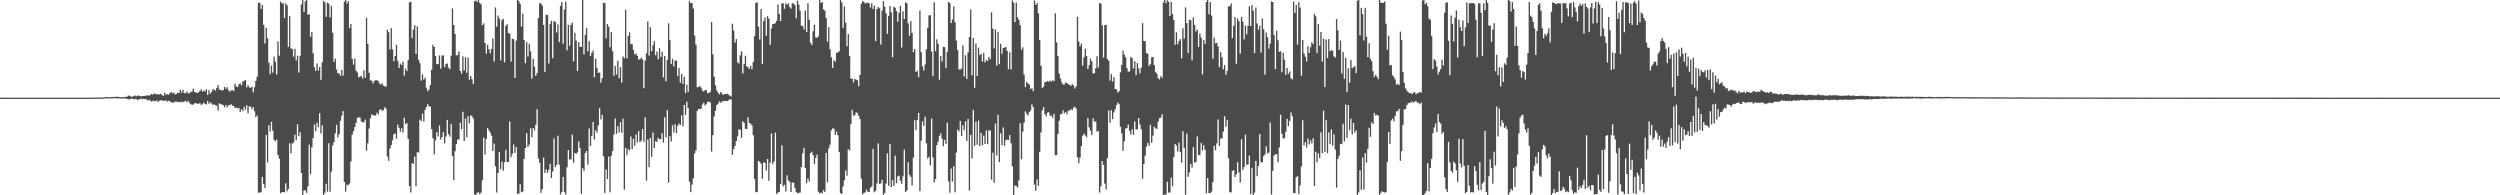 <?xml version="1.0" encoding="UTF-8"?>
<svg xmlns="http://www.w3.org/2000/svg" width="1920" height="150">
  <path d="M0 74.992h1v1.000H0zM1 74.978h1v1.000H1zM2 74.995h1v1.000H2zM3 74.994h1v1.000H3zM4 74.993h1v1.000H4zM5 74.995h1v1.000H5zM6 74.995h1v1.000H6zM7 74.991h1v1.000H7zM8 74.991h1v1.000H8zM9 74.991h1v1.000H9zM10 74.989h1v1.000H10zM11 74.988h1v1.000H11zM12 74.989h1v1.000H12zM13 74.991h1v1.000H13zM14 74.988h1v1.000H14zM15 74.989h1v1.000H15zM16 74.988h1v1.000H16zM17 74.988h1v1.000H17zM18 74.987h1v1.000H18zM19 74.989h1v1.000H19zM20 74.990h1v1.000H20zM21 74.989h1v1.000H21zM22 74.989h1v1.000H22zM23 74.990h1v1.000H23zM24 74.988h1v1.000H24zM25 74.991h1v1.000H25zM26 74.987h1v1.000H26zM27 74.988h1v1.000H27zM28 74.988h1v1.000H28zM29 74.990h1v1.000H29zM30 74.989h1v1.000H30zM31 74.990h1v1.000H31zM32 74.987h1v1.000H32zM33 74.991h1v1.000H33zM34 74.987h1v1.000H34zM35 74.986h1v1.000H35zM36 74.989h1v1.000H36zM37 74.989h1v1.000H37zM38 74.987h1v1.000H38zM39 74.987h1v1.000H39zM40 74.988h1v1.000H40zM41 74.988h1v1.000H41zM42 74.991h1v1.000H42zM43 74.990h1v1.000H43zM44 74.990h1v1.000H44zM45 74.988h1v1.000H45zM46 74.986h1v1.000H46zM47 74.989h1v1.000H47zM48 74.989h1v1.000H48zM49 74.988h1v1.000H49zM50 74.990h1v1.000H50zM51 74.984h1v1.000H51zM52 74.987h1v1.000H52zM53 74.989h1v1.000H53zM54 74.988h1v1.000H54zM55 74.985h1v1.000H55zM56 74.988h1v1.000H56zM57 74.988h1v1.000H57zM58 74.988h1v1.000H58zM59 74.990h1v1.000H59zM60 74.987h1v1.000H60zM61 74.986h1v1.000H61zM62 74.990h1v1.000H62zM63 74.986h1v1.000H63zM64 74.988h1v1.000H64zM65 74.991h1v1.000H65zM66 74.989h1v1.000H66zM67 74.988h1v1.000H67zM68 74.987h1v1.000H68zM69 74.989h1v1.000H69zM70 74.960h1v1.000H70zM71 74.947h1v1.000H71zM72 74.913h1v1.000H72zM73 74.923h1v1.000H73zM74 74.897h1v1.000H74zM75 74.946h1v1.000H75zM76 74.865h1v1.000H76zM77 74.825h1v1.000H77zM78 74.904h1v1.000H78zM79 74.829h1v1.000H79zM80 74.673h1v1.000H80zM81 74.652h1v1.000H81zM82 74.480h1v1.039H82zM83 74.681h1v1.000H83zM84 74.629h1v1.000H84zM85 74.561h1v1.000H85zM86 74.606h1v1.000H86zM87 74.390h1v1.000H87zM88 74.343h1v1.087H88zM89 74.358h1v1.261H89zM90 74.265h1v1.246H90zM91 74.551h1v1.000H91zM92 74.669h1v1.000H92zM93 74.720h1v1.000H93zM94 74.477h1v1.040H94zM95 74.486h1v1.000H95zM96 74.396h1v1.347H96zM97 74.291h1v1.530H97zM98 73.414h1v2.817H98zM99 73.469h1v2.866H99zM100 74.193h1v1.711H100zM101 74.233h1v1.527H101zM102 73.866h1v2.343H102zM103 73.310h1v2.918H103zM104 73.996h1v1.851H104zM105 73.579h1v3.313H105zM106 73.318h1v3.132H106zM107 73.765h1v2.374H107zM108 74.022h1v1.768H108zM109 73.740h1v2.431H109zM110 73.719h1v2.111H110zM111 73.483h1v2.758H111zM112 73.436h1v2.717H112zM113 73.126h1v4.127H113zM114 73.510h1v3.151H114zM115 72.794h1v4.558H115zM116 72.169h1v5.896H116zM117 72.766h1v4.474H117zM118 71.748h1v5.953H118zM119 72.073h1v5.597H119zM120 72.659h1v4.477H120zM121 72.248h1v6.164H121zM122 72.679h1v4.608H122zM123 71.962h1v5.082H123zM124 73.056h1v4.195H124zM125 73.631h1v3.616H125zM126 71.240h1v6.292H126zM127 72.733h1v4.237H127zM128 72.329h1v5.769H128zM129 72.717h1v4.635H129zM130 71.639h1v6.201H130zM131 70.615h1v8.196H131zM132 71.573h1v7.094H132zM133 71.004h1v7.790H133zM134 72.519h1v5.522H134zM135 72.259h1v5.815H135zM136 71.065h1v7.232H136zM137 71.515h1v6.717H137zM138 68.917h1v9.743H138zM139 71.221h1v6.768H139zM140 68.970h1v9.636H140zM141 71.366h1v6.659H141zM142 71.680h1v5.749H142zM143 70.336h1v8.223H143zM144 71.528h1v5.873H144zM145 71.795h1v7.159H145zM146 70.652h1v9.295H146zM147 70.342h1v10.196H147zM148 68.028h1v12.209H148zM149 70.680h1v8.673H149zM150 71.084h1v8.010H150zM151 71.253h1v8.488H151zM152 70.986h1v8.733H152zM153 69.851h1v9.365H153zM154 68.566h1v11.965H154zM155 70.326h1v9.705H155zM156 69.521h1v9.246H156zM157 70.269h1v9.499H157zM158 68.534h1v11.814H158zM159 72.896h1v4.736H159zM160 69.242h1v10.485H160zM161 71.935h1v6.666H161zM162 70.628h1v8.860H162zM163 68.552h1v11.984H163zM164 68.909h1v11.206H164zM165 69.595h1v11.293H165zM166 67.501h1v13.701H166zM167 65.298h1v19.725H167zM168 68.757h1v10.494H168zM169 69.043h1v10.969H169zM170 69.566h1v10.695H170zM171 69.117h1v11.693H171zM172 66.725h1v15.641H172zM173 68.187h1v12.482H173zM174 67.001h1v15.435H174zM175 69.276h1v11.527H175zM176 70.357h1v10.451H176zM177 69.545h1v10.490H177zM178 69.208h1v11.987H178zM179 69.975h1v11.458H179zM180 64.418h1v18.546H180zM181 66.333h1v16.327H181zM182 66.932h1v16.417H182zM183 64.841h1v17.945H183zM184 64.015h1v21.966H184zM185 65.511h1v18.357H185zM186 62.610h1v22.727H186zM187 62.042h1v19.993H187zM188 61.447h1v22.607H188zM189 67.121h1v13.698H189zM190 65.435h1v21.437H190zM191 67.011h1v14.629H191zM192 67.510h1v14.386H192zM193 66.417h1v17.377H193zM194 70.898h1v11.378H194zM195 67.016h1v18.432H195zM196 62.103h1v27.961H196zM197 58.934h1v29.721H197zM198 2.210h1v145.700H198zM199 2.039h1v145.850H199zM200 6.888h1v140.771H200zM201 3.682h1v132.185H201zM202 19.113h1v122.280H202zM203 33.355h1v110.956H203zM204 21.314h1v82.293H204zM205 29.365h1v95.418H205zM206 48.132h1v47.997H206zM207 56.910h1v44.208H207zM208 50.383h1v43.262H208zM209 55.778h1v44.501H209zM210 43.546h1v63.815H210zM211 47.358h1v61.203H211zM212 57.235h1v50.013H212zM213 31.785h1v87.260H213zM214 42.827h1v79.042H214zM215 1.184h1v147.177H215zM216 2.602h1v144.898H216zM217 2.501h1v145.022H217zM218 13.834h1v133.794H218zM219 2.470h1v138.291H219zM220 4.106h1v142.785H220zM221 35.975h1v109.197H221zM222 12.436h1v97.611H222zM223 37.143h1v80.689H223zM224 37.754h1v72.474H224zM225 43.454h1v65.978H225zM226 37.521h1v65.984H226zM227 46.439h1v61.251H227zM228 42.798h1v52.676H228zM229 55.736h1v48.913H229zM230 42.795h1v58.665H230zM231 3.363h1v129.479H231zM232 -0.460h1v150.765H232zM233 9.326h1v137.013H233zM234 1.020h1v145.095H234zM235 -0.204h1v148.346H235zM236 11.276h1v131.774H236zM237 10.929h1v100.163H237zM238 28.309h1v105.325H238zM239 24.683h1v88.517H239zM240 40.953h1v65.121H240zM241 51.651h1v43.874H241zM242 54.441h1v46.312H242zM243 48.715h1v45.450H243zM244 54.121h1v43.661H244zM245 51.311h1v35.606H245zM246 61.213h1v41.366H246zM247 47.735h1v48.498H247zM248 0.658h1v149.231H248zM249 1.943h1v146.056H249zM250 12.885h1v128.205H250zM251 1.923h1v145.348H251zM252 2.809h1v107.245H252zM253 13.392h1v133.853H253zM254 4.415h1v127.430H254zM255 25.115h1v86.530H255zM256 47.637h1v61.541H256zM257 45.073h1v57.348H257zM258 53.346h1v42.516H258zM259 56.329h1v49.288H259zM260 56.356h1v46.681H260zM261 58.203h1v34.610H261zM262 53.750h1v35.126H262zM263 58.181h1v27.132H263zM264 1.272h1v138.452H264zM265 -0.287h1v147.362H265zM266 2.757h1v138.965H266zM267 0.746h1v141.664H267zM268 21.644h1v119.331H268zM269 18.420h1v105.658H269zM270 45.327h1v58.031H270zM271 49.583h1v51.156H271zM272 44.893h1v52.703H272zM273 54.306h1v40.079H273zM274 55.629h1v34.947H274zM275 59.486h1v30.519H275zM276 58.825h1v31.468H276zM277 58.308h1v34.995H277zM278 60.324h1v33.500H278zM279 54.036h1v39.971H279zM280 59.707h1v32.133H280zM281 13.732h1v102.007H281zM282 33.624h1v76.528H282zM283 55.934h1v42.762H283zM284 61.755h1v29.125H284zM285 61.894h1v25.964H285zM286 64.074h1v24.335H286zM287 62.335h1v26.337H287zM288 61.562h1v27.215H288zM289 61.565h1v25.023H289zM290 62.340h1v25.561H290zM291 64.079h1v20.347H291zM292 64.905h1v19.003H292zM293 63.882h1v21.142H293zM294 65.733h1v18.860H294zM295 66.411h1v15.940H295zM296 66.481h1v16.956H296zM297 22.827h1v97.352H297zM298 24.755h1v98.753H298zM299 38.009h1v76.030H299zM300 21.682h1v89.758H300zM301 37.943h1v69.799H301zM302 46.981h1v56.087H302zM303 42.953h1v59.610H303zM304 34.406h1v72.082H304zM305 46.638h1v48.998H305zM306 52.229h1v45.916H306zM307 48.766h1v52.377H307zM308 49.949h1v48.572H308zM309 47.353h1v54.445H309zM310 58.070h1v32.349H310zM311 52.825h1v42.563H311zM312 54.629h1v39.955H312zM313 46.173h1v60.488H313zM314 1.861h1v141.008H314zM315 1.224h1v146.540H315zM316 29.401h1v95.845H316zM317 22.774h1v103.134H317zM318 19.356h1v100.913H318zM319 41.358h1v101.642H319zM320 20.325h1v96.505H320zM321 45.963h1v71.223H321zM322 48.548h1v43.364H322zM323 61.932h1v31.073H323zM324 57.151h1v30.146H324zM325 61.190h1v32.085H325zM326 59.667h1v24.770H326zM327 67.391h1v14.727H327zM328 70.019h1v9.967H328zM329 68.647h1v13.032H329zM330 65.200h1v16.687H330zM331 53.573h1v45.536H331zM332 34.357h1v71.739H332zM333 36.041h1v82.569H333zM334 43.086h1v64.665H334zM335 49.292h1v52.242H335zM336 49.190h1v55.627H336zM337 42.527h1v53.895H337zM338 52.696h1v54.481H338zM339 42.593h1v62.700H339zM340 42.610h1v58.894H340zM341 51.544h1v58.485H341zM342 49.160h1v55.584H342zM343 48.704h1v43.406H343zM344 51.892h1v51.204H344zM345 53.194h1v51.777H345zM346 42.736h1v52.465H346zM347 6.524h1v113.274H347zM348 19.211h1v118.902H348zM349 26.110h1v90.086H349zM350 42.603h1v68.099H350zM351 42.240h1v64.978H351zM352 39.543h1v67.561H352zM353 54.553h1v39.742H353zM354 56.561h1v42.715H354zM355 43.301h1v42.495H355zM356 54.073h1v54.248H356zM357 44.009h1v47.030H357zM358 55.857h1v49.628H358zM359 44.250h1v44.956H359zM360 61.223h1v33.440H360zM361 58.316h1v30.281H361zM362 60.865h1v28.455H362zM363 64.617h1v26.423H363zM364 0.918h1v148.392H364zM365 0.351h1v149.966H365zM366 1.424h1v146.543H366zM367 -0.878h1v148.579H367zM368 2.320h1v146.910H368zM369 3.336h1v144.478H369zM370 19.355h1v119.103H370zM371 17.908h1v87.879H371zM372 33.100h1v85.548H372zM373 41.094h1v65.626H373zM374 34.399h1v63.907H374zM375 37.907h1v62.212H375zM376 40.925h1v60.847H376zM377 37.609h1v66.616H377zM378 29.569h1v86.410H378zM379 47.249h1v62.968H379zM380 5.734h1v121.890H380zM381 20.596h1v127.200H381zM382 11.978h1v120.860H382zM383 14.254h1v102.639H383zM384 46.334h1v83.614H384zM385 15.571h1v108.610H385zM386 14.449h1v116.609H386zM387 47.860h1v76.774H387zM388 19.874h1v95.220H388zM389 18.631h1v105.848H389zM390 25.277h1v99.052H390zM391 25.929h1v67.379H391zM392 47.260h1v73.465H392zM393 29.664h1v88.389H393zM394 30.152h1v80.781H394zM395 59.929h1v57.452H395zM396 31.217h1v81.723H396zM397 -2.050h1v150.926H397zM398 0.891h1v147.832H398zM399 2.971h1v138.515H399zM400 20.440h1v127.238H400zM401 10.494h1v136.620H401zM402 30.694h1v91.365H402zM403 48.515h1v65.273H403zM404 32.301h1v70.009H404zM405 43.323h1v69.574H405zM406 33.572h1v77.455H406zM407 39.409h1v59.058H407zM408 60.423h1v44.946H408zM409 45.144h1v53.132H409zM410 51.207h1v48.918H410zM411 58.267h1v37.612H411zM412 56.128h1v27.724H412zM413 13.844h1v107.799H413zM414 2.491h1v122.395H414zM415 2.697h1v145.364H415zM416 4.311h1v140.881H416zM417 19.166h1v101.771H417zM418 55.265h1v77.557H418zM419 11.245h1v118.917H419zM420 11.577h1v121.130H420zM421 48.754h1v81.662H421zM422 18.508h1v107.306H422zM423 15.950h1v120.835H423zM424 44.741h1v87.007H424zM425 16.178h1v90.106H425zM426 16.828h1v111.554H426zM427 24.979h1v101.581H427zM428 18.777h1v85.438H428zM429 32.338h1v94.132H429zM430 4.518h1v144.815H430zM431 1.605h1v145.803H431zM432 33.517h1v102.424H432zM433 7.291h1v140.084H433zM434 1.333h1v148.068H434zM435 38.663h1v89.823H435zM436 19.082h1v96.237H436zM437 35.148h1v87.260H437zM438 19.095h1v103.401H438zM439 17.353h1v86.025H439zM440 47.125h1v77.872H440zM441 25.125h1v92.319H441zM442 31.175h1v87.000H442zM443 54.475h1v62.507H443zM444 32.259h1v76.298H444zM445 36.033h1v77.687H445zM446 35.910h1v112.933H446zM447 -0.353h1v129.496H447zM448 41.792h1v89.577H448zM449 26.770h1v90.801H449zM450 21.574h1v94.418H450zM451 39.426h1v87.043H451zM452 31.612h1v67.090H452zM453 43.126h1v69.075H453zM454 40.716h1v63.791H454zM455 38.791h1v54.881H455zM456 59.345h1v47.811H456zM457 45.083h1v54.966H457zM458 52.147h1v49.755H458zM459 56.073h1v40.213H459zM460 55.664h1v27.405H460zM461 63.487h1v28.251H461zM462 60.062h1v28.056H462zM463 2.215h1v117.717H463zM464 2.275h1v145.917H464zM465 29.416h1v100.825H465zM466 18.478h1v119.028H466zM467 20.441h1v99.845H467zM468 36.350h1v111.343H468zM469 24.712h1v94.925H469zM470 39.443h1v76.623H470zM471 58.175h1v45.193H471zM472 50.582h1v40.425H472zM473 57.203h1v45.531H473zM474 46.657h1v50.253H474zM475 60.114h1v41.621H475zM476 51.556h1v42.322H476zM477 63.378h1v38.512H477zM478 43.322h1v47.904H478zM479 44.680h1v100.968H479zM480 7.461h1v106.115H480zM481 44.836h1v74.326H481zM482 27.581h1v86.909H482zM483 24.849h1v90.550H483zM484 33.807h1v71.046H484zM485 33.984h1v80.584H485zM486 38.343h1v68.320H486zM487 41.877h1v70.166H487zM488 41.056h1v62.185H488zM489 42.977h1v66.346H489zM490 45.762h1v54.883H490zM491 45.507h1v63.779H491zM492 44.365h1v63.645H492zM493 45.504h1v53.577H493zM494 67.748h1v41.192H494zM495 46.545h1v43.556H495zM496 40.953h1v97.805H496zM497 16.363h1v90.872H497zM498 42.712h1v85.627H498zM499 20.862h1v85.133H499zM500 39.354h1v81.064H500zM501 34.811h1v67.041H501zM502 31.390h1v82.317H502zM503 42.432h1v66.013H503zM504 39.565h1v69.328H504zM505 45.537h1v60.318H505zM506 37.021h1v69.976H506zM507 43.699h1v63.173H507zM508 39.715h1v62.499H508zM509 59.429h1v50.090H509zM510 42.916h1v47.144H510zM511 62.486h1v43.066H511zM512 46.117h1v38.488H512zM513 17.934h1v122.313H513zM514 30.868h1v73.699H514zM515 49.129h1v59.607H515zM516 45.136h1v51.005H516zM517 50.980h1v50.681H517zM518 46.400h1v49.013H518zM519 46.595h1v55.643H519zM520 58.475h1v38.190H520zM521 52.292h1v42.601H521zM522 63.464h1v32.603H522zM523 56.750h1v31.807H523zM524 64.421h1v32.607H524zM525 58.964h1v21.675H525zM526 71.514h1v16.712H526zM527 64.974h1v13.204H527zM528 70.518h1v12.582H528zM529 0.903h1v138.628H529zM530 2.302h1v145.258H530zM531 2.423h1v139.331H531zM532 6.578h1v130.397H532zM533 27.342h1v90.413H533zM534 34.377h1v81.016H534zM535 67.038h1v18.212H535zM536 66.922h1v16.731H536zM537 66.016h1v17.752H537zM538 67.385h1v16.024H538zM539 69.576h1v10.678H539zM540 70.282h1v8.584H540zM541 69.086h1v11.881H541zM542 69.235h1v10.807H542zM543 71.698h1v6.484H543zM544 71.391h1v6.737H544zM545 70.470h1v8.276H545zM546 16.908h1v99.454H546zM547 41.699h1v62.124H547zM548 58.809h1v30.670H548zM549 65.459h1v19.579H549zM550 69.382h1v11.268H550zM551 71.157h1v8.527H551zM552 72.459h1v5.437H552zM553 70.728h1v8.103H553zM554 71.854h1v6.281H554zM555 72.928h1v4.531H555zM556 72.187h1v5.515H556zM557 72.232h1v5.245H557zM558 71.960h1v5.739H558zM559 72.671h1v4.301H559zM560 73.417h1v2.907H560zM561 74.161h1v2.119H561zM562 18.152h1v100.755H562zM563 23.443h1v91.095H563zM564 32.745h1v79.352H564zM565 29.979h1v78.291H565zM566 47.864h1v56.848H566zM567 48.820h1v50.450H567zM568 42.419h1v57.342H568zM569 39.497h1v66.365H569zM570 56.417h1v36.728H570zM571 49.195h1v45.055H571zM572 42.820h1v56.112H572zM573 50.920h1v48.203H573zM574 51.608h1v38.378H574zM575 52.930h1v41.500H575zM576 50.625h1v44.401H576zM577 53.117h1v43.234H577zM578 47.589h1v56.319H578zM579 27.727h1v109.679H579zM580 2.252h1v145.290H580zM581 1.809h1v145.770H581zM582 20.509h1v102.983H582zM583 30.390h1v93.878H583zM584 6.847h1v118.883H584zM585 49.142h1v88.202H585zM586 16.251h1v108.467H586zM587 13.431h1v111.674H587zM588 27.497h1v103.496H588zM589 12.365h1v109.729H589zM590 14.271h1v124.600H590zM591 34.383h1v90.531H591zM592 21.840h1v80.605H592zM593 18.390h1v107.725H593zM594 18.449h1v105.633H594zM595 17.691h1v84.194H595zM596 15.904h1v133.157H596zM597 3.452h1v144.367H597zM598 10.718h1v136.672H598zM599 16.154h1v125.254H599zM600 2.570h1v108.990H600zM601 2.501h1v140.611H601zM602 6.771h1v135.116H602zM603 2.608h1v144.418H603zM604 3.607h1v131.011H604zM605 2.534h1v136.084H605zM606 5.416h1v134.206H606zM607 6.548h1v140.893H607zM608 2.614h1v137.681H608zM609 2.581h1v137.664H609zM610 3.946h1v140.369H610zM611 14.103h1v133.283H611zM612 0.516h1v147.890H612zM613 3.469h1v144.676H613zM614 8.209h1v139.653H614zM615 19.835h1v108.437H615zM616 20.043h1v97.635H616zM617 22.652h1v90.837H617zM618 8.024h1v121.003H618zM619 24.608h1v116.086H619zM620 2.513h1v134.537H620zM621 15.220h1v124.121H621zM622 32.821h1v84.828H622zM623 34.501h1v81.990H623zM624 24.083h1v95.074H624zM625 19.081h1v107.046H625zM626 28.756h1v92.490H626zM627 29.061h1v89.632H627zM628 27.821h1v119.406H628zM629 -1.264h1v149.809H629zM630 2.330h1v145.554H630zM631 1.489h1v146.962H631zM632 7.200h1v138.838H632zM633 8.126h1v139.427H633zM634 13.848h1v103.643H634zM635 31.906h1v108.103H635zM636 20.795h1v93.144H636zM637 37.764h1v73.347H637zM638 43.927h1v56.176H638zM639 52.126h1v46.434H639zM640 46.199h1v52.667H640zM641 47.366h1v56.199H641zM642 40.648h1v60.441H642zM643 40.214h1v63.668H643zM644 39.324h1v77.534H644zM645 -1.033h1v149.331H645zM646 1.790h1v147.181H646zM647 21.328h1v121.860H647zM648 4.906h1v133.450H648zM649 17.428h1v113.459H649zM650 35.534h1v99.310H650zM651 26.124h1v88.454H651zM652 43.074h1v72.563H652zM653 60.313h1v34.945H653zM654 60.542h1v23.774H654zM655 63.241h1v25.472H655zM656 60.655h1v27.906H656zM657 61.163h1v25.191H657zM658 61.639h1v25.053H658zM659 66.188h1v22.768H659zM660 57.558h1v33.929H660zM661 2.939h1v134.269H661zM662 0.842h1v148.436H662zM663 1.562h1v146.495H663zM664 2.724h1v145.031H664zM665 2.308h1v143.246H665zM666 1.953h1v145.355H666zM667 2.554h1v144.914H667zM668 5.793h1v138.444H668zM669 2.510h1v140.629H669zM670 6.899h1v107.492H670zM671 4.304h1v143.356H671zM672 31.517h1v114.973H672zM673 6.925h1v133.933H673zM674 5.351h1v104.773H674zM675 6.371h1v134.886H675zM676 34.243h1v106.624H676zM677 8.146h1v129.955H677zM678 0.876h1v149.776H678zM679 5.208h1v142.990H679zM680 10.175h1v130.762H680zM681 25.889h1v91.936H681zM682 12.184h1v130.590H682zM683 4.646h1v105.830H683zM684 9.524h1v134.246H684zM685 43.944h1v94.337H685zM686 5.198h1v137.654H686zM687 5.983h1v113.567H687zM688 8.522h1v132.130H688zM689 16.760h1v118.728H689zM690 9.837h1v125.021H690zM691 4.446h1v134.314H691zM692 36.431h1v104.756H692zM693 8.675h1v126.733H693zM694 14.570h1v100.345H694zM695 1.897h1v145.571H695zM696 2.525h1v143.704H696zM697 17.939h1v106.675H697zM698 27.397h1v106.903H698zM699 16.164h1v119.695H699zM700 25.272h1v117.139H700zM701 40.106h1v80.956H701zM702 37.562h1v54.815H702zM703 55.289h1v44.627H703zM704 54.289h1v37.842H704zM705 59.226h1v27.480H705zM706 8.016h1v138.850H706zM707 40.157h1v67.900H707zM708 50.997h1v42.251H708zM709 54.201h1v42.458H709zM710 49.460h1v40.217H710zM711 37.866h1v72.286H711zM712 21.365h1v100.406H712zM713 11.891h1v108.546H713zM714 11.614h1v115.351H714zM715 39.618h1v51.389H715zM716 58.323h1v62.672H716zM717 1.781h1v138.313H717zM718 39.246h1v98.208H718zM719 30.195h1v81.328H719zM720 33.624h1v75.300H720zM721 61.175h1v43.172H721zM722 43.002h1v59.449H722zM723 47.248h1v59.316H723zM724 35.968h1v76.339H724zM725 36.159h1v71.205H725zM726 52.283h1v58.264H726zM727 39.819h1v54.387H727zM728 1.507h1v137.766H728zM729 2.408h1v145.592H729zM730 17.685h1v111.746H730zM731 14.975h1v124.513H731zM732 4.987h1v122.692H732zM733 17.080h1v130.588H733zM734 31.117h1v86.044H734zM735 38.445h1v61.077H735zM736 53.314h1v47.673H736zM737 53.416h1v39.470H737zM738 52.627h1v51.787H738zM739 34.807h1v61.425H739zM740 58.718h1v41.400H740zM741 42.394h1v50.824H741zM742 60.661h1v47.583H742zM743 40.186h1v51.132H743zM744 28.429h1v117.983H744zM745 7.296h1v96.364H745zM746 57.792h1v63.895H746zM747 29.059h1v55.329H747zM748 67.409h1v44.702H748zM749 33.326h1v60.174H749zM750 58.384h1v52.787H750zM751 36.627h1v55.913H751zM752 42.307h1v69.887H752zM753 41.271h1v60.840H753zM754 47.224h1v64.375H754zM755 40.634h1v63.541H755zM756 47.941h1v62.604H756zM757 46.008h1v54.185H757zM758 46.964h1v63.772H758zM759 43.652h1v56.317H759zM760 45.500h1v54.788H760zM761 9.464h1v128.520H761zM762 22.013h1v95.250H762zM763 37.194h1v103.207H763zM764 22.602h1v72.205H764zM765 50.387h1v68.944H765zM766 24.608h1v63.564H766zM767 49.244h1v75.268H767zM768 33.697h1v68.583H768zM769 41.341h1v70.170H769zM770 36.837h1v60.999H770zM771 36.613h1v75.313H771zM772 36.039h1v71.654H772zM773 39.088h1v68.064H773zM774 53.152h1v54.467H774zM775 40.165h1v63.504H775zM776 53.327h1v56.773H776zM777 0.315h1v127.491H777zM778 2.093h1v147.867H778zM779 16.944h1v125.513H779zM780 1.895h1v140.979H780zM781 13.313h1v130.835H781zM782 15.273h1v123.263H782zM783 19.365h1v75.217H783zM784 38.157h1v84.142H784zM785 36.363h1v64.810H785zM786 57.305h1v36.905H786zM787 66.952h1v18.598H787zM788 62.949h1v24.419H788zM789 64.211h1v24.526H789zM790 64.906h1v21.153H790zM791 68.409h1v16.507H791zM792 67.669h1v12.507H792zM793 70.116h1v12.075H793zM794 0.397h1v141.385H794zM795 3.727h1v142.757H795zM796 2.408h1v135.385H796zM797 10.319h1v132.354H797zM798 30.712h1v85.921H798zM799 50.491h1v51.210H799zM800 67.633h1v17.167H800zM801 66.573h1v15.665H801zM802 63.005h1v24.631H802zM803 62.916h1v26.404H803zM804 62.173h1v24.319H804zM805 62.911h1v23.328H805zM806 61.942h1v26.875H806zM807 62.549h1v26.313H807zM808 61.620h1v28.830H808zM809 62.435h1v24.996H809zM810 10.240h1v108.947H810zM811 32.519h1v86.481H811zM812 43.119h1v59.783H812zM813 56.594h1v36.134H813zM814 60.290h1v27.452H814zM815 63.348h1v24.055H815zM816 64.966h1v19.827H816zM817 64.820h1v22.170H817zM818 63.345h1v22.623H818zM819 63.781h1v23.989H819zM820 64.740h1v20.248H820zM821 65.139h1v19.887H821zM822 65.958h1v17.807H822zM823 64.592h1v20.104H823zM824 65.620h1v17.177H824zM825 67.983h1v13.982H825zM826 66.325h1v17.132H826zM827 12.905h1v107.849H827zM828 31.858h1v93.516H828zM829 35.568h1v85.630H829zM830 33.514h1v78.756H830zM831 50.477h1v53.820H831zM832 43.965h1v58.682H832zM833 37.494h1v66.469H833zM834 43.129h1v62.241H834zM835 53.055h1v37.640H835zM836 50.068h1v47.794H836zM837 44.953h1v55.394H837zM838 47.058h1v56.697H838zM839 56.315h1v34.487H839zM840 56.301h1v37.215H840zM841 52.415h1v40.876H841zM842 43.156h1v57.955H842zM843 51.849h1v48.690H843zM844 2.356h1v145.497H844zM845 2.768h1v140.310H845zM846 19.402h1v104.320H846zM847 44.126h1v82.529H847zM848 19.203h1v121.842H848zM849 19.086h1v126.463H849zM850 45.247h1v76.103H850zM851 46.587h1v38.243H851zM852 61.920h1v32.311H852zM853 56.942h1v27.587H853zM854 62.617h1v28.860H854zM855 59.235h1v27.019H855zM856 68.335h1v15.602H856zM857 68.561h1v12.128H857zM858 71.084h1v7.676H858zM859 69.991h1v10.042H859zM860 55.623h1v41.763H860zM861 49.888h1v52.579H861zM862 38.865h1v77.051H862zM863 42.015h1v66.505H863zM864 43.931h1v54.884H864zM865 52.313h1v46.025H865zM866 54.970h1v40.604H866zM867 54.875h1v45.631H867zM868 43.607h1v59.765H868zM869 44.678h1v54.602H869zM870 52.622h1v50.827H870zM871 46.935h1v46.375H871zM872 57.693h1v41.721H872zM873 48.440h1v50.951H873zM874 52.525h1v38.095H874zM875 56.393h1v39.239H875zM876 51.957h1v47.324H876zM877 17.748h1v119.511H877zM878 31.441h1v94.624H878zM879 31.768h1v87.834H879zM880 40.648h1v71.887H880zM881 41.387h1v68.381H881zM882 50.566h1v61.378H882zM883 49.310h1v46.523H883zM884 44.103h1v65.596H884zM885 43.707h1v60.501H885zM886 49.946h1v47.402H886zM887 55.369h1v43.256H887zM888 56.571h1v42.367H888zM889 60.060h1v33.427H889zM890 61.038h1v29.684H890zM891 58.497h1v31.895H891zM892 59.692h1v28.058H892zM893 1.883h1v148.679H893zM894 -2.450h1v151.902H894zM895 2.442h1v146.935H895zM896 0.253h1v139.271H896zM897 1.221h1v146.711H897zM898 12.266h1v135.538H898zM899 1.557h1v134.792H899zM900 10.780h1v132.321H900zM901 15.339h1v105.305H901zM902 34.344h1v76.287H902zM903 24.763h1v87.102H903zM904 34.037h1v82.254H904zM905 31.503h1v78.136H905zM906 30.004h1v86.855H906zM907 44.759h1v80.100H907zM908 21.649h1v79.170H908zM909 29.619h1v83.826H909zM910 5.695h1v143.873H910zM911 17.780h1v84.938H911zM912 40.663h1v95.112H912zM913 15.115h1v117.326H913zM914 15.442h1v110.340H914zM915 46.436h1v82.331H915zM916 13.351h1v99.743H916zM917 19.164h1v105.658H917zM918 24.187h1v100.160H918zM919 22.627h1v82.170H919zM920 36.035h1v82.991H920zM921 25.691h1v93.425H921zM922 28.895h1v80.851H922zM923 57.073h1v58.469H923zM924 30.775h1v80.814H924zM925 33.685h1v81.386H925zM926 1.506h1v146.967H926zM927 -1.573h1v138.366H927zM928 10.899h1v137.307H928zM929 1.575h1v146.636H929zM930 11.957h1v135.176H930zM931 45.169h1v94.716H931zM932 28.868h1v83.100H932zM933 33.331h1v82.061H933zM934 32.861h1v77.332H934zM935 35.575h1v56.141H935zM936 51.636h1v60.534H936zM937 40.108h1v66.280H937zM938 44.007h1v62.284H938zM939 53.253h1v47.810H939zM940 49.889h1v39.421H940zM941 57.480h1v39.921H941zM942 54.463h1v37.597H942zM943 4.828h1v116.637H943zM944 4.856h1v142.738H944zM945 2.637h1v145.168H945zM946 29.294h1v101.988H946zM947 19.885h1v110.716H947zM948 13.283h1v122.680H948zM949 48.928h1v84.997H949zM950 14.111h1v110.475H950zM951 16.279h1v116.122H951zM952 41.216h1v98.922H952zM953 12.923h1v93.967H953zM954 16.530h1v113.876H954zM955 30.233h1v98.010H955zM956 19.650h1v83.709H956zM957 26.372h1v100.226H957zM958 19.839h1v106.383H958zM959 4.816h1v114.603H959zM960 19.993h1v128.967H960zM961 3.888h1v124.969H961zM962 8.200h1v141.839H962zM963 40.813h1v107.080H963zM964 5.784h1v117.749H964zM965 18.085h1v117.298H965zM966 22.765h1v104.747H966zM967 19.736h1v83.228H967zM968 40.401h1v84.287H968zM969 14.304h1v110.269H969zM970 22.481h1v97.433H970zM971 57.340h1v61.166H971zM972 24.931h1v87.341H972zM973 28.505h1v89.335H973zM974 37.389h1v79.747H974zM975 33.475h1v60.598H975zM976 1.106h1v148.372H976zM977 1.524h1v129.655H977zM978 26.909h1v92.516H978zM979 53.127h1v65.423H979zM980 23.574h1v94.776H980zM981 30.926h1v93.709H981zM982 39.847h1v73.463H982zM983 39.440h1v48.640H983zM984 55.483h1v47.231H984zM985 40.555h1v65.839H985zM986 45.855h1v60.273H986zM987 57.568h1v43.717H987zM988 52.133h1v39.168H988zM989 56.687h1v40.113H989zM990 54.919h1v37.930H990zM991 60.067h1v26.250H991zM992 61.036h1v28.261H992zM993 1.245h1v146.951H993zM994 9.985h1v138.458H994zM995 3.797h1v132.447H995zM996 34.254h1v101.087H996zM997 1.623h1v147.317H997zM998 5.878h1v136.508H998zM999 58.225h1v69.552H999zM1000 30.649h1v61.705H1000zM1001 41.008h1v70.750H1001zM1002 43.523h1v65.757H1002zM1003 47.225h1v66.068H1003zM1004 35.474h1v70.981H1004zM1005 40.600h1v70.275H1005zM1006 36.334h1v71.557H1006zM1007 32.517h1v77.687H1007zM1008 33.892h1v72.279H1008zM1009 10.628h1v132.220H1009zM1010 12.545h1v103.986H1010zM1011 40.716h1v83.992H1011zM1012 18.510h1v99.274H1012zM1013 35.061h1v86.356H1013zM1014 24.567h1v77.067H1014zM1015 47.379h1v70.276H1015zM1016 29.798h1v55.179H1016zM1017 66.810h1v49.908H1017zM1018 30.420h1v61.914H1018zM1019 44.487h1v73.180H1019zM1020 29.928h1v71.753H1020zM1021 39.417h1v71.318H1021zM1022 38.305h1v61.000H1022zM1023 39.018h1v72.848H1023zM1024 43.211h1v59.903H1024zM1025 44.115h1v70.710H1025zM1026 14.548h1v129.578H1026zM1027 23.265h1v98.828H1027zM1028 38.333h1v81.225H1028zM1029 31.147h1v79.279H1029zM1030 56.442h1v54.351H1030zM1031 39.868h1v55.150H1031zM1032 60.523h1v47.996H1032zM1033 44.382h1v35.969H1033zM1034 70.620h1v35.234H1034zM1035 52.474h1v28.236H1035zM1036 63.634h1v36.428H1036zM1037 46.130h1v45.145H1037zM1038 52.383h1v50.791H1038zM1039 51.615h1v42.800H1039zM1040 50.767h1v51.106H1040zM1041 56.128h1v43.968H1041zM1042 0.495h1v150.862H1042zM1043 -0.741h1v148.493H1043zM1044 27.181h1v103.580H1044zM1045 5.992h1v139.770H1045zM1046 10.842h1v110.258H1046zM1047 31.145h1v114.469H1047zM1048 6.063h1v111.487H1048zM1049 28.144h1v96.699H1049zM1050 43.941h1v70.388H1050zM1051 33.171h1v64.937H1051zM1052 45.247h1v59.833H1052zM1053 47.012h1v46.931H1053zM1054 54.757h1v40.491H1054zM1055 59.140h1v27.585H1055zM1056 57.436h1v31.225H1056zM1057 58.806h1v29.338H1057zM1058 60.787h1v28.022H1058zM1059 -1.334h1v153.388H1059zM1060 2.103h1v145.955H1060zM1061 2.087h1v144.811H1061zM1062 2.244h1v145.241H1062zM1063 1.078h1v146.855H1063zM1064 18.251h1v129.323H1064zM1065 38.244h1v85.979H1065zM1066 27.462h1v73.923H1066zM1067 50.258h1v60.382H1067zM1068 49.891h1v42.647H1068zM1069 57.749h1v33.355H1069zM1070 59.098h1v34.041H1070zM1071 60.987h1v28.156H1071zM1072 65.063h1v20.555H1072zM1073 64.275h1v21.093H1073zM1074 65.400h1v18.192H1074zM1075 24.287h1v99.185H1075zM1076 30.588h1v85.544H1076zM1077 55.289h1v40.619H1077zM1078 63.700h1v20.258H1078zM1079 67.844h1v15.976H1079zM1080 69.588h1v11.195H1080zM1081 70.825h1v8.504H1081zM1082 71.571h1v7.330H1082zM1083 71.383h1v7.311H1083zM1084 72.344h1v5.574H1084zM1085 71.085h1v7.866H1085zM1086 70.828h1v7.196H1086zM1087 72.468h1v5.166H1087zM1088 71.639h1v7.186H1088zM1089 71.282h1v7.734H1089zM1090 70.694h1v9.392H1090zM1091 71.199h1v7.585H1091zM1092 0.400h1v150.019H1092zM1093 -0.070h1v149.889H1093zM1094 3.293h1v145.056H1094zM1095 2.082h1v144.578H1095zM1096 4.710h1v120.575H1096zM1097 14.355h1v132.546H1097zM1098 15.297h1v113.758H1098zM1099 27.729h1v94.300H1099zM1100 53.052h1v49.317H1100zM1101 45.339h1v52.550H1101zM1102 46.618h1v48.213H1102zM1103 51.176h1v50.242H1103zM1104 57.121h1v30.309H1104zM1105 55.051h1v38.656H1105zM1106 53.001h1v41.990H1106zM1107 45.802h1v56.970H1107zM1108 50.302h1v51.090H1108zM1109 9.806h1v126.351H1109zM1110 2.175h1v143.018H1110zM1111 1.859h1v145.636H1111zM1112 31.371h1v77.608H1112zM1113 57.773h1v66.988H1113zM1114 11.931h1v119.180H1114zM1115 18.297h1v114.279H1115zM1116 31.891h1v92.287H1116zM1117 13.623h1v111.878H1117zM1118 7.996h1v122.870H1118zM1119 44.183h1v95.442H1119zM1120 15.189h1v91.382H1120zM1121 20.889h1v104.723H1121zM1122 23.814h1v104.720H1122zM1123 15.717h1v91.130H1123zM1124 35.539h1v91.849H1124zM1125 21.038h1v127.287H1125zM1126 1.879h1v145.564H1126zM1127 17.689h1v109.010H1127zM1128 2.525h1v140.143H1128zM1129 2.442h1v145.322H1129zM1130 2.409h1v145.053H1130zM1131 2.262h1v145.534H1131zM1132 3.016h1v124.639H1132zM1133 15.147h1v116.162H1133zM1134 43.952h1v97.962H1134zM1135 2.446h1v143.788H1135zM1136 2.565h1v122.004H1136zM1137 9.727h1v136.135H1137zM1138 42.869h1v98.128H1138zM1139 2.541h1v137.201H1139zM1140 7.788h1v92.757H1140zM1141 -0.316h1v147.780H1141zM1142 2.154h1v147.952H1142zM1143 19.710h1v115.633H1143zM1144 19.585h1v102.808H1144zM1145 32.113h1v97.056H1145zM1146 22.739h1v118.277H1146zM1147 17.818h1v98.662H1147zM1148 54.796h1v72.395H1148zM1149 42.033h1v39.746H1149zM1150 57.897h1v46.856H1150zM1151 51.643h1v31.686H1151zM1152 66.393h1v30.643H1152zM1153 51.805h1v40.546H1153zM1154 62.976h1v31.420H1154zM1155 48.651h1v49.720H1155zM1156 49.814h1v47.115H1156zM1157 44.279h1v54.833H1157zM1158 -0.706h1v150.286H1158zM1159 0.726h1v147.039H1159zM1160 8.859h1v136.148H1160zM1161 1.605h1v144.775H1161zM1162 6.901h1v121.986H1162zM1163 35.197h1v108.353H1163zM1164 20.269h1v107.505H1164zM1165 35.247h1v83.397H1165zM1166 50.191h1v52.291H1166zM1167 53.889h1v36.499H1167zM1168 59.669h1v29.099H1168zM1169 54.512h1v33.565H1169zM1170 55.283h1v39.660H1170zM1171 61.110h1v38.436H1171zM1172 49.584h1v52.216H1172zM1173 40.711h1v57.909H1173zM1174 1.543h1v110.505H1174zM1175 12.035h1v137.466H1175zM1176 13.188h1v134.842H1176zM1177 16.777h1v114.573H1177zM1178 21.817h1v105.574H1178zM1179 42.222h1v78.270H1179zM1180 23.744h1v101.818H1180zM1181 3.849h1v112.974H1181zM1182 2.470h1v132.383H1182zM1183 8.242h1v127.519H1183zM1184 21.705h1v93.081H1184zM1185 29.446h1v81.769H1185zM1186 26.078h1v86.309H1186zM1187 27.549h1v91.866H1187zM1188 25.547h1v96.079H1188zM1189 21.752h1v96.167H1189zM1190 32.561h1v87.797H1190zM1191 9.015h1v141.498H1191zM1192 1.825h1v146.332H1192zM1193 2.320h1v142.771H1193zM1194 2.876h1v145.519H1194zM1195 3.226h1v144.038H1195zM1196 2.232h1v145.165H1196zM1197 2.610h1v128.967H1197zM1198 2.737h1v144.004H1198zM1199 17.618h1v128.474H1199zM1200 2.302h1v141.105H1200zM1201 2.719h1v142.297H1201zM1202 2.459h1v145.100H1202zM1203 6.446h1v140.462H1203zM1204 12.600h1v134.940H1204zM1205 2.657h1v132.500H1205zM1206 2.170h1v136.337H1206zM1207 13.180h1v132.877H1207zM1208 1.467h1v147.267H1208zM1209 5.670h1v142.008H1209zM1210 9.151h1v138.901H1210zM1211 16.374h1v112.346H1211zM1212 4.842h1v140.987H1212zM1213 2.718h1v140.294H1213zM1214 4.467h1v140.029H1214zM1215 3.153h1v138.820H1215zM1216 25.863h1v112.327H1216zM1217 2.675h1v142.361H1217zM1218 5.214h1v98.596H1218zM1219 6.535h1v137.717H1219zM1220 24.651h1v118.105H1220zM1221 5.672h1v140.505H1221zM1222 2.357h1v139.715H1222zM1223 17.999h1v124.246H1223zM1224 6.494h1v142.922H1224zM1225 1.373h1v147.771H1225zM1226 17.742h1v131.335H1226zM1227 1.649h1v132.412H1227zM1228 3.496h1v142.286H1228zM1229 27.852h1v119.607H1229zM1230 6.166h1v109.102H1230zM1231 21.885h1v123.390H1231zM1232 28.042h1v86.813H1232zM1233 33.093h1v71.218H1233zM1234 48.004h1v55.777H1234zM1235 13.042h1v134.995H1235zM1236 23.135h1v116.137H1236zM1237 53.805h1v49.886H1237zM1238 40.311h1v55.248H1238zM1239 53.216h1v50.949H1239zM1240 40.807h1v66.324H1240zM1241 0.865h1v116.769H1241zM1242 14.463h1v135.006H1242zM1243 9.795h1v103.894H1243zM1244 41.504h1v100.131H1244zM1245 7.598h1v139.372H1245zM1246 1.580h1v145.626H1246zM1247 24.771h1v124.460H1247zM1248 1.766h1v119.829H1248zM1249 1.770h1v131.852H1249zM1250 2.419h1v146.428H1250zM1251 17.819h1v92.535H1251zM1252 2.710h1v127.667H1252zM1253 19.211h1v103.528H1253zM1254 2.086h1v146.191H1254zM1255 0.901h1v134.931H1255zM1256 2.694h1v146.288H1256zM1257 19.130h1v113.635H1257zM1258 0.381h1v134.344H1258zM1259 17.173h1v129.078H1259zM1260 9.558h1v119.872H1260zM1261 10.684h1v130.620H1261zM1262 13.840h1v133.958H1262zM1263 15.822h1v89.904H1263zM1264 32.653h1v89.699H1264zM1265 36.388h1v78.481H1265zM1266 36.833h1v56.376H1266zM1267 54.167h1v49.517H1267zM1268 50.884h1v45.030H1268zM1269 49.410h1v57.962H1269zM1270 47.311h1v58.396H1270zM1271 47.456h1v52.764H1271zM1272 50.333h1v51.615H1272zM1273 41.231h1v66.088H1273zM1274 39.558h1v64.678H1274zM1275 31.577h1v81.059H1275zM1276 29.205h1v78.006H1276zM1277 31.432h1v81.118H1277zM1278 32.549h1v77.703H1278zM1279 37.550h1v75.941H1279zM1280 48.439h1v60.256H1280zM1281 36.273h1v69.046H1281zM1282 45.108h1v66.913H1282zM1283 42.039h1v56.529H1283zM1284 66.906h1v44.784H1284zM1285 41.159h1v40.600H1285zM1286 73.633h1v35.429H1286zM1287 40.205h1v40.199H1287zM1288 58.529h1v51.709H1288zM1289 38.068h1v57.989H1289zM1290 43.463h1v71.069H1290zM1291 36.613h1v60.997H1291zM1292 41.267h1v66.769H1292zM1293 47.357h1v51.852H1293zM1294 40.548h1v63.335H1294zM1295 50.976h1v52.406H1295zM1296 43.416h1v57.361H1296zM1297 55.071h1v49.421H1297zM1298 45.776h1v47.845H1298zM1299 64.952h1v39.321H1299zM1300 44.294h1v44.638H1300zM1301 67.332h1v34.341H1301zM1302 52.108h1v22.110H1302zM1303 69.479h1v31.739H1303zM1304 52.706h1v30.442H1304zM1305 58.485h1v41.255H1305zM1306 53.767h1v33.848H1306zM1307 55.188h1v45.410H1307zM1308 55.640h1v38.104H1308zM1309 53.955h1v42.112H1309zM1310 59.490h1v36.770H1310zM1311 53.745h1v43.064H1311zM1312 61.559h1v36.473H1312zM1313 53.262h1v32.127H1313zM1314 68.526h1v26.939H1314zM1315 55.485h1v24.609H1315zM1316 71.169h1v23.662H1316zM1317 58.085h1v21.604H1317zM1318 63.134h1v28.610H1318zM1319 60.511h1v23.305H1319zM1320 64.714h1v24.911H1320zM1321 63.947h1v22.240H1321zM1322 63.185h1v22.781H1322zM1323 65.771h1v18.376H1323zM1324 66.385h1v16.182H1324zM1325 67.935h1v15.466H1325zM1326 67.755h1v12.392H1326zM1327 69.983h1v10.366H1327zM1328 69.373h1v11.279H1328zM1329 68.891h1v13.084H1329zM1330 69.206h1v11.197H1330zM1331 69.576h1v10.083H1331zM1332 69.530h1v10.437H1332zM1333 70.859h1v8.348H1333zM1334 71.656h1v7.241H1334zM1335 69.778h1v8.938H1335zM1336 71.130h1v8.826H1336zM1337 70.989h1v8.861H1337zM1338 70.939h1v7.237H1338zM1339 70.386h1v7.989H1339zM1340 71.645h1v7.386H1340zM1341 70.249h1v8.631H1341zM1342 70.686h1v7.610H1342zM1343 70.873h1v7.899H1343zM1344 71.326h1v6.987H1344zM1345 71.071h1v7.391H1345zM1346 69.834h1v9.874H1346zM1347 70.130h1v8.613H1347zM1348 70.703h1v8.169H1348zM1349 70.738h1v8.215H1349zM1350 70.207h1v8.480H1350zM1351 70.675h1v8.464H1351zM1352 68.981h1v9.815H1352zM1353 69.747h1v8.909H1353zM1354 70.353h1v8.764H1354zM1355 70.708h1v9.376H1355zM1356 71.186h1v8.305H1356zM1357 70.858h1v8.582H1357zM1358 71.525h1v7.494H1358zM1359 70.486h1v8.312H1359zM1360 70.600h1v8.768H1360zM1361 71.868h1v7.237H1361zM1362 71.659h1v6.550H1362zM1363 71.927h1v6.201H1363zM1364 72.017h1v6.288H1364zM1365 72.421h1v5.566H1365zM1366 72.604h1v5.624H1366zM1367 71.819h1v5.615H1367zM1368 72.471h1v4.608H1368zM1369 72.755h1v4.613H1369zM1370 72.311h1v4.981H1370zM1371 72.099h1v5.526H1371zM1372 72.215h1v5.130H1372zM1373 72.341h1v5.433H1373zM1374 72.532h1v4.694H1374zM1375 72.714h1v5.104H1375zM1376 72.852h1v4.821H1376zM1377 72.747h1v4.110H1377zM1378 72.915h1v4.325H1378zM1379 72.381h1v5.097H1379zM1380 72.701h1v4.239H1380zM1381 72.757h1v4.580H1381zM1382 72.841h1v4.131H1382zM1383 72.488h1v4.218H1383zM1384 72.858h1v4.019H1384zM1385 72.760h1v4.330H1385zM1386 73.196h1v3.703H1386zM1387 73.107h1v4.029H1387zM1388 72.922h1v4.102H1388zM1389 72.758h1v3.892H1389zM1390 72.910h1v3.839H1390zM1391 72.668h1v4.426H1391zM1392 73.156h1v3.410H1392zM1393 73.174h1v3.621H1393zM1394 73.166h1v3.466H1394zM1395 73.091h1v3.617H1395zM1396 72.333h1v4.605H1396zM1397 73.064h1v3.880H1397zM1398 73.002h1v3.643H1398zM1399 73.176h1v3.875H1399zM1400 73.088h1v3.698H1400zM1401 73.361h1v3.057H1401zM1402 73.453h1v3.242H1402zM1403 73.454h1v3.148H1403zM1404 73.368h1v3.460H1404zM1405 72.957h1v3.957H1405zM1406 73.421h1v3.192H1406zM1407 73.304h1v3.442H1407zM1408 72.965h1v3.444H1408zM1409 73.296h1v3.397H1409zM1410 73.170h1v3.762H1410zM1411 73.309h1v3.597H1411zM1412 73.431h1v3.182H1412zM1413 73.576h1v2.995H1413zM1414 73.560h1v2.948H1414zM1415 73.448h1v3.328H1415zM1416 73.456h1v2.945H1416zM1417 73.360h1v3.135H1417zM1418 73.521h1v3.000H1418zM1419 73.031h1v3.618H1419zM1420 73.567h1v2.952H1420zM1421 73.542h1v3.269H1421zM1422 73.492h1v2.924H1422zM1423 73.319h1v3.395H1423zM1424 73.556h1v2.823H1424zM1425 73.814h1v2.409H1425zM1426 73.723h1v2.435H1426zM1427 73.725h1v2.498H1427zM1428 73.489h1v2.741H1428zM1429 73.505h1v2.664H1429zM1430 73.593h1v2.608H1430zM1431 73.507h1v2.817H1431zM1432 73.821h1v2.588H1432zM1433 73.601h1v2.691H1433zM1434 73.666h1v2.708H1434zM1435 73.876h1v2.522H1435zM1436 74.034h1v1.937H1436zM1437 73.900h1v2.602H1437zM1438 74.035h1v1.987H1438zM1439 73.938h1v2.071H1439zM1440 74.064h1v1.909H1440zM1441 73.842h1v2.247H1441zM1442 73.925h1v2.091H1442zM1443 74.035h1v1.965H1443zM1444 74.178h1v1.618H1444zM1445 74.084h1v1.734H1445zM1446 73.849h1v1.952H1446zM1447 74.182h1v1.776H1447zM1448 74.107h1v1.581H1448zM1449 74.329h1v1.419H1449zM1450 74.338h1v1.296H1450zM1451 74.287h1v1.494H1451zM1452 74.088h1v1.669H1452zM1453 74.355h1v1.373H1453zM1454 74.188h1v1.596H1454zM1455 74.249h1v1.395H1455zM1456 74.243h1v1.434H1456zM1457 74.382h1v1.268H1457zM1458 74.361h1v1.299H1458zM1459 74.343h1v1.402H1459zM1460 74.203h1v1.505H1460zM1461 74.388h1v1.295H1461zM1462 74.361h1v1.194H1462zM1463 74.260h1v1.411H1463zM1464 74.391h1v1.511H1464zM1465 74.180h1v1.492H1465zM1466 74.273h1v1.443H1466zM1467 74.380h1v1.291H1467zM1468 74.179h1v1.501H1468zM1469 74.316h1v1.173H1469zM1470 74.484h1v1.000H1470zM1471 74.280h1v1.308H1471zM1472 74.390h1v1.237H1472zM1473 74.418h1v1.047H1473zM1474 74.364h1v1.384H1474zM1475 74.335h1v1.331H1475zM1476 74.423h1v1.232H1476zM1477 74.454h1v1.133H1477zM1478 74.550h1v1.000H1478zM1479 74.479h1v1.012H1479zM1480 74.485h1v1.039H1480zM1481 74.290h1v1.225H1481zM1482 74.382h1v1.263H1482zM1483 74.509h1v1.000H1483zM1484 74.621h1v1.000H1484zM1485 74.536h1v1.000H1485zM1486 74.588h1v1.000H1486zM1487 74.563h1v1.000H1487zM1488 74.377h1v1.180H1488zM1489 74.376h1v1.141H1489zM1490 74.580h1v1.000H1490zM1491 74.456h1v1.207H1491zM1492 74.581h1v1.000H1492zM1493 74.607h1v1.013H1493zM1494 74.413h1v1.120H1494zM1495 74.407h1v1.136H1495zM1496 74.486h1v1.000H1496zM1497 74.328h1v1.090H1497zM1498 74.526h1v1.000H1498zM1499 74.619h1v1.000H1499zM1500 74.526h1v1.000H1500zM1501 74.598h1v1.000H1501zM1502 74.655h1v1.000H1502zM1503 74.621h1v1.000H1503zM1504 74.467h1v1.000H1504zM1505 74.672h1v1.000H1505zM1506 74.626h1v1.000H1506zM1507 74.578h1v1.000H1507zM1508 74.540h1v1.000H1508zM1509 74.593h1v1.000H1509zM1510 74.600h1v1.000H1510zM1511 74.616h1v1.000H1511zM1512 74.664h1v1.000H1512zM1513 74.699h1v1.000H1513zM1514 74.651h1v1.000H1514zM1515 74.652h1v1.000H1515zM1516 74.701h1v1.000H1516zM1517 74.663h1v1.000H1517zM1518 74.704h1v1.000H1518zM1519 74.671h1v1.000H1519zM1520 74.681h1v1.000H1520zM1521 74.703h1v1.000H1521zM1522 74.634h1v1.000H1522zM1523 74.695h1v1.000H1523zM1524 74.731h1v1.000H1524zM1525 74.734h1v1.000H1525zM1526 74.768h1v1.000H1526zM1527 74.665h1v1.000H1527zM1528 74.788h1v1.000H1528zM1529 74.638h1v1.000H1529zM1530 74.633h1v1.000H1530zM1531 74.763h1v1.000H1531zM1532 74.758h1v1.000H1532zM1533 74.725h1v1.000H1533zM1534 74.760h1v1.000H1534zM1535 74.722h1v1.000H1535zM1536 74.731h1v1.000H1536zM1537 74.757h1v1.000H1537zM1538 74.788h1v1.000H1538zM1539 74.745h1v1.000H1539zM1540 74.677h1v1.000H1540zM1541 74.800h1v1.000H1541zM1542 74.823h1v1.000H1542zM1543 74.814h1v1.000H1543zM1544 74.809h1v1.000H1544zM1545 74.836h1v1.000H1545zM1546 74.808h1v1.000H1546zM1547 74.846h1v1.000H1547zM1548 74.774h1v1.000H1548zM1549 74.773h1v1.000H1549zM1550 74.772h1v1.000H1550zM1551 74.808h1v1.000H1551zM1552 74.819h1v1.000H1552zM1553 74.805h1v1.000H1553zM1554 74.795h1v1.000H1554zM1555 74.842h1v1.000H1555zM1556 74.825h1v1.000H1556zM1557 74.805h1v1.000H1557zM1558 74.814h1v1.000H1558zM1559 74.846h1v1.000H1559zM1560 74.871h1v1.000H1560zM1561 74.845h1v1.000H1561zM1562 74.854h1v1.000H1562zM1563 74.838h1v1.000H1563zM1564 74.864h1v1.000H1564zM1565 74.859h1v1.000H1565zM1566 74.832h1v1.000H1566zM1567 74.817h1v1.000H1567zM1568 74.773h1v1.000H1568zM1569 74.860h1v1.000H1569zM1570 74.866h1v1.000H1570zM1571 74.861h1v1.000H1571zM1572 74.851h1v1.000H1572zM1573 74.884h1v1.000H1573zM1574 74.870h1v1.000H1574zM1575 74.878h1v1.000H1575zM1576 74.864h1v1.000H1576zM1577 74.837h1v1.000H1577zM1578 74.884h1v1.000H1578zM1579 74.892h1v1.000H1579zM1580 74.886h1v1.000H1580zM1581 74.872h1v1.000H1581zM1582 74.874h1v1.000H1582zM1583 74.865h1v1.000H1583zM1584 74.911h1v1.000H1584zM1585 74.905h1v1.000H1585zM1586 74.824h1v1.000H1586zM1587 74.900h1v1.000H1587zM1588 74.894h1v1.000H1588zM1589 74.853h1v1.000H1589zM1590 74.873h1v1.000H1590zM1591 74.914h1v1.000H1591zM1592 74.886h1v1.000H1592zM1593 74.861h1v1.000H1593zM1594 74.875h1v1.000H1594zM1595 74.883h1v1.000H1595zM1596 74.893h1v1.000H1596zM1597 74.922h1v1.000H1597zM1598 74.911h1v1.000H1598zM1599 74.909h1v1.000H1599zM1600 74.901h1v1.000H1600zM1601 74.904h1v1.000H1601zM1602 74.905h1v1.000H1602zM1603 74.905h1v1.000H1603zM1604 74.903h1v1.000H1604zM1605 74.889h1v1.000H1605zM1606 74.893h1v1.000H1606zM1607 74.911h1v1.000H1607zM1608 74.886h1v1.000H1608zM1609 74.898h1v1.000H1609zM1610 74.909h1v1.000H1610zM1611 74.902h1v1.000H1611zM1612 74.906h1v1.000H1612zM1613 74.911h1v1.000H1613zM1614 74.907h1v1.000H1614zM1615 74.939h1v1.000H1615zM1616 74.907h1v1.000H1616zM1617 74.933h1v1.000H1617zM1618 74.902h1v1.000H1618zM1619 74.907h1v1.000H1619zM1620 74.921h1v1.000H1620zM1621 74.914h1v1.000H1621zM1622 74.942h1v1.000H1622zM1623 74.915h1v1.000H1623zM1624 74.928h1v1.000H1624zM1625 74.936h1v1.000H1625zM1626 74.930h1v1.000H1626zM1627 74.925h1v1.000H1627zM1628 74.912h1v1.000H1628zM1629 74.909h1v1.000H1629zM1630 74.922h1v1.000H1630zM1631 74.937h1v1.000H1631zM1632 74.931h1v1.000H1632zM1633 74.922h1v1.000H1633zM1634 74.943h1v1.000H1634zM1635 74.930h1v1.000H1635zM1636 74.934h1v1.000H1636zM1637 74.910h1v1.000H1637zM1638 74.925h1v1.000H1638zM1639 74.924h1v1.000H1639zM1640 74.925h1v1.000H1640zM1641 74.937h1v1.000H1641zM1642 74.936h1v1.000H1642zM1643 74.950h1v1.000H1643zM1644 74.947h1v1.000H1644zM1645 74.928h1v1.000H1645zM1646 74.940h1v1.000H1646zM1647 74.962h1v1.000H1647zM1648 74.952h1v1.000H1648zM1649 74.930h1v1.000H1649zM1650 74.927h1v1.000H1650zM1651 74.930h1v1.000H1651zM1652 74.938h1v1.000H1652zM1653 74.945h1v1.000H1653zM1654 74.952h1v1.000H1654zM1655 74.961h1v1.000H1655zM1656 74.961h1v1.000H1656zM1657 74.952h1v1.000H1657zM1658 74.931h1v1.000H1658zM1659 74.951h1v1.000H1659zM1660 74.952h1v1.000H1660zM1661 74.957h1v1.000H1661zM1662 74.941h1v1.000H1662zM1663 74.945h1v1.000H1663zM1664 74.942h1v1.000H1664zM1665 74.940h1v1.000H1665zM1666 74.951h1v1.000H1666zM1667 74.962h1v1.000H1667zM1668 74.962h1v1.000H1668zM1669 74.952h1v1.000H1669zM1670 74.946h1v1.000H1670zM1671 74.960h1v1.000H1671zM1672 74.966h1v1.000H1672zM1673 74.961h1v1.000H1673zM1674 74.956h1v1.000H1674zM1675 74.954h1v1.000H1675zM1676 74.961h1v1.000H1676zM1677 74.960h1v1.000H1677zM1678 74.951h1v1.000H1678zM1679 74.951h1v1.000H1679zM1680 74.961h1v1.000H1680zM1681 74.962h1v1.000H1681zM1682 74.968h1v1.000H1682zM1683 74.961h1v1.000H1683zM1684 74.965h1v1.000H1684zM1685 74.955h1v1.000H1685zM1686 74.962h1v1.000H1686zM1687 74.969h1v1.000H1687zM1688 74.964h1v1.000H1688zM1689 74.961h1v1.000H1689zM1690 74.972h1v1.000H1690zM1691 74.966h1v1.000H1691zM1692 74.959h1v1.000H1692zM1693 74.964h1v1.000H1693zM1694 74.957h1v1.000H1694zM1695 74.973h1v1.000H1695zM1696 74.955h1v1.000H1696zM1697 74.969h1v1.000H1697zM1698 74.968h1v1.000H1698zM1699 74.960h1v1.000H1699zM1700 74.971h1v1.000H1700zM1701 74.968h1v1.000H1701zM1702 74.969h1v1.000H1702zM1703 74.961h1v1.000H1703zM1704 74.966h1v1.000H1704zM1705 74.965h1v1.000H1705zM1706 74.965h1v1.000H1706zM1707 74.970h1v1.000H1707zM1708 74.974h1v1.000H1708zM1709 74.962h1v1.000H1709zM1710 74.967h1v1.000H1710zM1711 74.973h1v1.000H1711zM1712 74.972h1v1.000H1712zM1713 74.965h1v1.000H1713zM1714 74.975h1v1.000H1714zM1715 74.973h1v1.000H1715zM1716 74.970h1v1.000H1716zM1717 74.966h1v1.000H1717zM1718 74.964h1v1.000H1718zM1719 74.979h1v1.000H1719zM1720 74.977h1v1.000H1720zM1721 74.971h1v1.000H1721zM1722 74.972h1v1.000H1722zM1723 74.975h1v1.000H1723zM1724 74.979h1v1.000H1724zM1725 74.974h1v1.000H1725zM1726 74.976h1v1.000H1726zM1727 74.976h1v1.000H1727zM1728 74.973h1v1.000H1728zM1729 74.974h1v1.000H1729zM1730 74.978h1v1.000H1730zM1731 74.973h1v1.000H1731zM1732 74.975h1v1.000H1732zM1733 74.975h1v1.000H1733zM1734 74.971h1v1.000H1734zM1735 74.972h1v1.000H1735zM1736 74.979h1v1.000H1736zM1737 74.979h1v1.000H1737zM1738 74.978h1v1.000H1738zM1739 74.978h1v1.000H1739zM1740 74.976h1v1.000H1740zM1741 74.981h1v1.000H1741zM1742 74.981h1v1.000H1742zM1743 74.978h1v1.000H1743zM1744 74.982h1v1.000H1744zM1745 74.982h1v1.000H1745zM1746 74.979h1v1.000H1746zM1747 74.973h1v1.000H1747zM1748 74.974h1v1.000H1748zM1749 74.985h1v1.000H1749zM1750 74.982h1v1.000H1750zM1751 74.977h1v1.000H1751zM1752 74.983h1v1.000H1752zM1753 74.984h1v1.000H1753zM1754 74.985h1v1.000H1754zM1755 74.982h1v1.000H1755zM1756 74.976h1v1.000H1756zM1757 74.979h1v1.000H1757zM1758 74.980h1v1.000H1758zM1759 74.983h1v1.000H1759zM1760 74.979h1v1.000H1760zM1761 74.974h1v1.000H1761zM1762 74.981h1v1.000H1762zM1763 74.982h1v1.000H1763zM1764 74.985h1v1.000H1764zM1765 74.976h1v1.000H1765zM1766 74.979h1v1.000H1766zM1767 74.982h1v1.000H1767zM1768 74.981h1v1.000H1768zM1769 74.981h1v1.000H1769zM1770 74.982h1v1.000H1770zM1771 74.979h1v1.000H1771zM1772 74.984h1v1.000H1772zM1773 74.983h1v1.000H1773zM1774 74.982h1v1.000H1774zM1775 74.982h1v1.000H1775zM1776 74.981h1v1.000H1776zM1777 74.984h1v1.000H1777zM1778 74.986h1v1.000H1778zM1779 74.987h1v1.000H1779zM1780 74.984h1v1.000H1780zM1781 74.985h1v1.000H1781zM1782 74.986h1v1.000H1782zM1783 74.984h1v1.000H1783zM1784 74.984h1v1.000H1784zM1785 74.983h1v1.000H1785zM1786 74.986h1v1.000H1786zM1787 74.985h1v1.000H1787zM1788 74.986h1v1.000H1788zM1789 74.987h1v1.000H1789zM1790 74.985h1v1.000H1790zM1791 74.985h1v1.000H1791zM1792 74.985h1v1.000H1792zM1793 74.984h1v1.000H1793zM1794 74.985h1v1.000H1794zM1795 74.986h1v1.000H1795zM1796 74.984h1v1.000H1796zM1797 74.983h1v1.000H1797zM1798 74.984h1v1.000H1798zM1799 74.985h1v1.000H1799zM1800 74.983h1v1.000H1800zM1801 74.987h1v1.000H1801zM1802 74.986h1v1.000H1802zM1803 74.987h1v1.000H1803zM1804 74.981h1v1.000H1804zM1805 74.984h1v1.000H1805zM1806 74.988h1v1.000H1806zM1807 74.986h1v1.000H1807zM1808 74.988h1v1.000H1808zM1809 74.983h1v1.000H1809zM1810 74.984h1v1.000H1810zM1811 74.985h1v1.000H1811zM1812 74.987h1v1.000H1812zM1813 74.987h1v1.000H1813zM1814 74.984h1v1.000H1814zM1815 74.985h1v1.000H1815zM1816 74.986h1v1.000H1816zM1817 74.988h1v1.000H1817zM1818 74.985h1v1.000H1818zM1819 74.989h1v1.000H1819zM1820 74.987h1v1.000H1820zM1821 74.989h1v1.000H1821zM1822 74.988h1v1.000H1822zM1823 74.988h1v1.000H1823zM1824 74.987h1v1.000H1824zM1825 74.982h1v1.000H1825zM1826 74.985h1v1.000H1826zM1827 74.989h1v1.000H1827zM1828 74.987h1v1.000H1828zM1829 74.989h1v1.000H1829zM1830 74.988h1v1.000H1830zM1831 74.986h1v1.000H1831zM1832 74.986h1v1.000H1832zM1833 74.988h1v1.000H1833zM1834 74.986h1v1.000H1834zM1835 74.988h1v1.000H1835zM1836 74.986h1v1.000H1836zM1837 74.988h1v1.000H1837zM1838 74.990h1v1.000H1838zM1839 74.990h1v1.000H1839zM1840 74.986h1v1.000H1840zM1841 74.989h1v1.000H1841zM1842 74.985h1v1.000H1842zM1843 74.985h1v1.000H1843zM1844 74.988h1v1.000H1844zM1845 74.988h1v1.000H1845zM1846 74.990h1v1.000H1846zM1847 74.988h1v1.000H1847zM1848 74.986h1v1.000H1848zM1849 74.989h1v1.000H1849zM1850 74.989h1v1.000H1850zM1851 74.990h1v1.000H1851zM1852 74.987h1v1.000H1852zM1853 74.986h1v1.000H1853zM1854 74.986h1v1.000H1854zM1855 74.987h1v1.000H1855zM1856 74.987h1v1.000H1856zM1857 74.987h1v1.000H1857zM1858 74.990h1v1.000H1858zM1859 74.989h1v1.000H1859zM1860 74.988h1v1.000H1860zM1861 74.988h1v1.000H1861zM1862 74.987h1v1.000H1862zM1863 74.986h1v1.000H1863zM1864 74.988h1v1.000H1864zM1865 74.988h1v1.000H1865zM1866 74.989h1v1.000H1866zM1867 74.990h1v1.000H1867zM1868 74.988h1v1.000H1868zM1869 74.989h1v1.000H1869zM1870 74.988h1v1.000H1870zM1871 74.989h1v1.000H1871zM1872 74.989h1v1.000H1872zM1873 74.987h1v1.000H1873zM1874 74.988h1v1.000H1874zM1875 74.987h1v1.000H1875zM1876 74.991h1v1.000H1876zM1877 74.988h1v1.000H1877zM1878 74.985h1v1.000H1878zM1879 74.991h1v1.000H1879zM1880 74.990h1v1.000H1880zM1881 74.987h1v1.000H1881zM1882 74.989h1v1.000H1882zM1883 74.988h1v1.000H1883zM1884 74.987h1v1.000H1884zM1885 74.988h1v1.000H1885zM1886 74.988h1v1.000H1886zM1887 74.989h1v1.000H1887zM1888 74.989h1v1.000H1888zM1889 74.989h1v1.000H1889zM1890 74.990h1v1.000H1890zM1891 74.987h1v1.000H1891zM1892 74.989h1v1.000H1892zM1893 74.989h1v1.000H1893zM1894 74.987h1v1.000H1894zM1895 74.989h1v1.000H1895zM1896 74.987h1v1.000H1896zM1897 74.987h1v1.000H1897zM1898 74.988h1v1.000H1898zM1899 74.988h1v1.000H1899zM1900 74.989h1v1.000H1900zM1901 74.989h1v1.000H1901zM1902 74.990h1v1.000H1902zM1903 74.988h1v1.000H1903zM1904 74.988h1v1.000H1904zM1905 74.988h1v1.000H1905zM1906 74.987h1v1.000H1906zM1907 74.988h1v1.000H1907zM1908 74.988h1v1.000H1908zM1909 74.988h1v1.000H1909zM1910 74.988h1v1.000H1910zM1911 74.987h1v1.000H1911zM1912 74.988h1v1.000H1912zM1913 74.989h1v1.000H1913zM1914 74.989h1v1.000H1914zM1915 74.988h1v1.000H1915zM1916 74.990h1v1.000H1916zM1917 74.985h1v1.000H1917zM1918 74.990h1v1.000H1918zM1919 74.986h1v1.000H1919z" fill="#4a4a4a"></path>
</svg>
